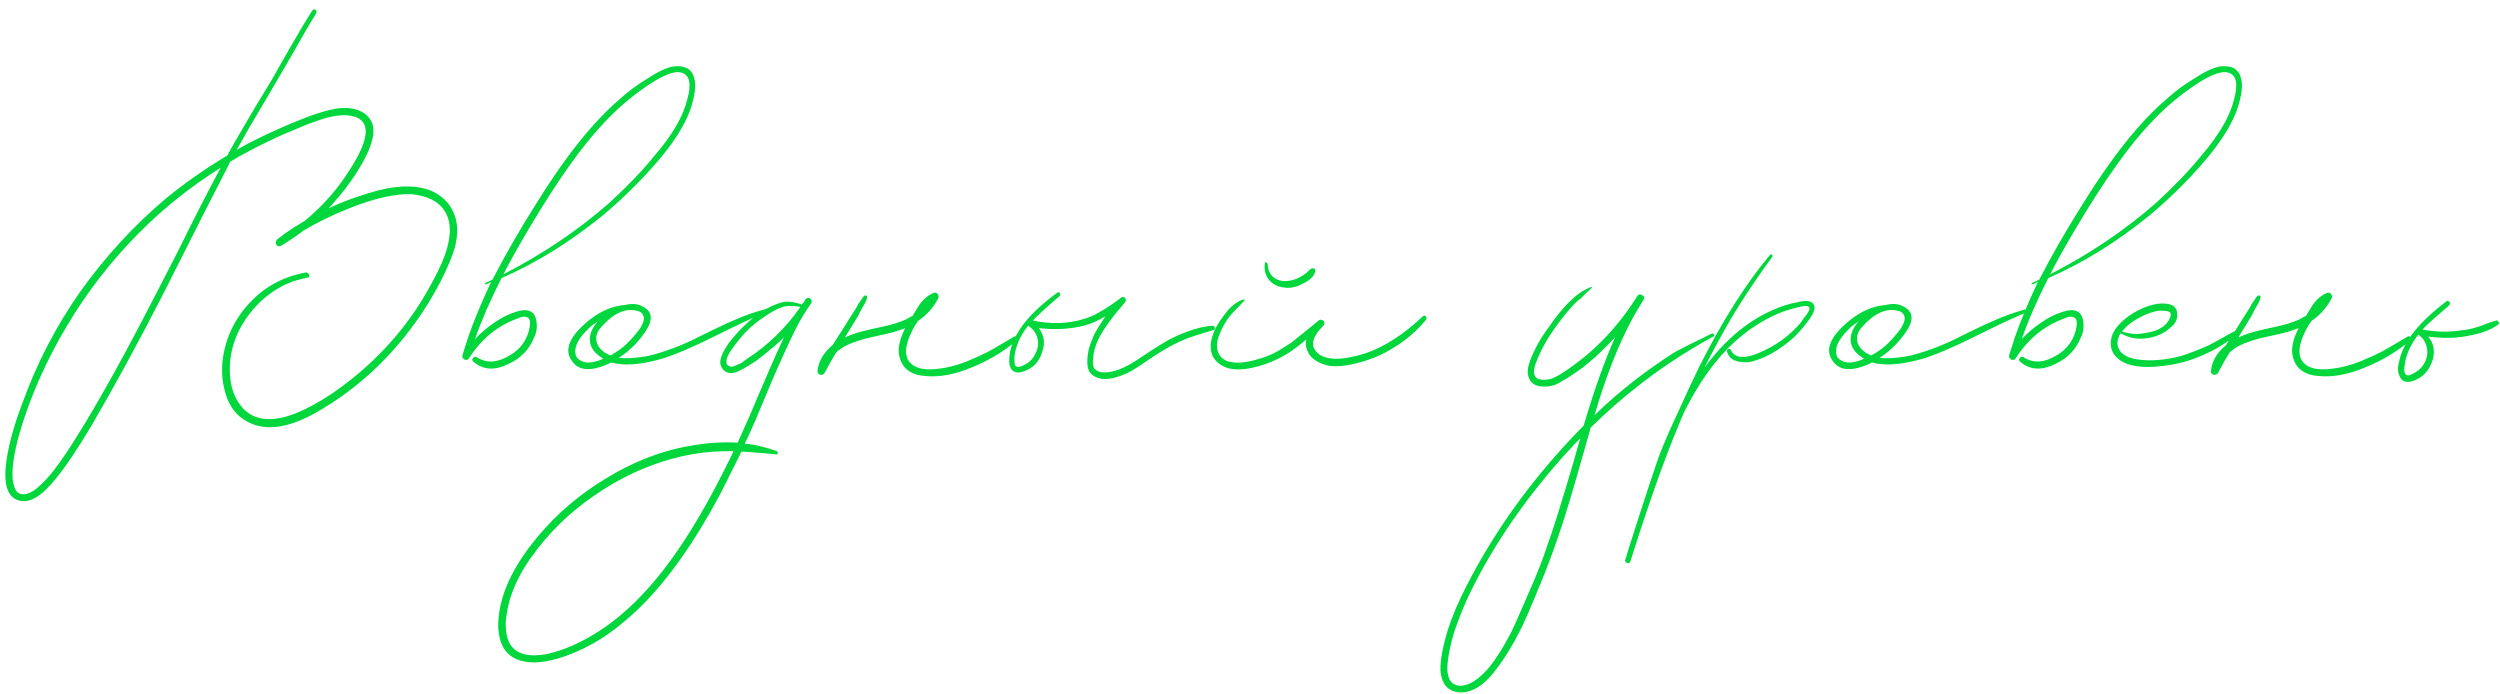 <?xml version="1.0" encoding="UTF-8"?> <svg xmlns="http://www.w3.org/2000/svg" width="281" height="78" viewBox="0 0 281 78" fill="none"> <path d="M50.93 23.786C51.46 24.881 51.531 26.206 51.142 27.761C50.824 28.856 50.294 30.128 49.552 31.577C48.81 32.99 48.103 34.192 47.432 35.181C44.181 40.022 40.153 43.785 35.348 46.47C32.203 48.201 29.642 48.484 27.663 47.318C26.603 46.717 25.861 45.781 25.437 44.509C25.013 43.237 24.872 41.93 25.013 40.587C25.296 38.114 26.303 35.941 28.034 34.068C29.73 32.231 31.85 31.082 34.394 30.623C34.5 30.623 34.588 30.676 34.659 30.782C34.765 30.853 34.8 30.941 34.765 31.047C34.73 31.153 34.659 31.206 34.553 31.206C34.164 31.277 33.617 31.418 32.91 31.63C30.755 32.443 28.988 33.856 27.61 35.87C26.267 37.884 25.684 40.022 25.861 42.283C25.967 43.626 26.373 44.739 27.08 45.622C27.857 46.611 28.9 47.106 30.207 47.106C32.009 47.141 34.376 46.187 37.309 44.244C41.726 41.205 45.224 37.495 47.803 33.114C48.58 31.771 49.181 30.623 49.605 29.669C50.241 28.22 50.559 26.948 50.559 25.853C50.559 24.581 50.1 23.574 49.181 22.832C48.474 22.302 47.503 21.966 46.266 21.825C44.393 21.754 42.008 22.302 39.111 23.468C37.344 24.175 35.684 24.987 34.129 25.906C33.599 26.33 32.769 26.895 31.638 27.602C31.391 27.743 31.196 27.708 31.055 27.496C30.949 27.249 31.002 27.037 31.214 26.86C31.603 26.542 32.221 26.1 33.069 25.535C33.281 25.429 33.599 25.235 34.023 24.952C34.058 24.952 34.094 24.934 34.129 24.899C34.2 24.864 34.253 24.828 34.288 24.793C36.302 23.132 37.98 21.224 39.323 19.069C41.549 15.606 41.69 13.61 39.747 13.08C38.934 12.868 37.927 12.921 36.726 13.239C35.737 13.522 34.624 13.928 33.387 14.458C31.267 15.306 29.094 16.348 26.868 17.585C26.444 17.868 26.108 18.062 25.861 18.168C25.826 18.274 25.773 18.398 25.702 18.539C24.359 21.118 21.904 25.959 18.335 33.061C15.544 38.502 12.858 43.431 10.279 47.848C8.654 50.569 7.293 52.583 6.198 53.89C4.608 55.869 3.212 56.646 2.011 56.222C0.774 55.798 0.35 54.279 0.739 51.664C1.022 49.791 1.622 47.654 2.541 45.251C4.131 40.834 6.286 36.683 9.007 32.796C11.834 28.839 15.049 25.341 18.653 22.302C20.667 20.641 22.964 19.034 25.543 17.479L26.338 16.048C27.822 13.469 29.218 11.119 30.525 8.999C30.737 8.61 31.391 7.462 32.486 5.554C33.581 3.646 34.447 2.197 35.083 1.208C35.26 0.996 35.419 0.996 35.56 1.208V1.473C34.995 2.356 34.217 3.681 33.228 5.448C32.627 6.508 31.567 8.328 30.048 10.907C28.529 13.451 27.38 15.43 26.603 16.843C27.875 16.101 29.394 15.341 31.161 14.564C32.15 14.105 33.334 13.61 34.712 13.08C36.09 12.585 37.185 12.285 37.998 12.179C39.164 12.038 40.136 12.214 40.913 12.709C41.902 13.416 42.203 14.44 41.814 15.783C41.602 16.702 41.019 17.921 40.065 19.44C39.146 20.818 38.351 21.86 37.68 22.567C37.539 22.779 37.291 23.062 36.938 23.415C38.175 22.814 39.659 22.249 41.39 21.719C44.323 20.8 46.69 20.712 48.492 21.454C49.658 21.984 50.471 22.761 50.93 23.786ZM20.19 27.867C21.78 24.616 23.317 21.613 24.801 18.857C21.48 20.942 18.476 23.327 15.791 26.012C12.54 29.263 9.767 32.831 7.47 36.718C5.067 40.781 3.283 44.862 2.117 48.961C1.834 49.986 1.622 51.01 1.481 52.035C1.34 53.13 1.375 53.996 1.587 54.632C1.764 55.339 2.188 55.639 2.859 55.533C3.389 55.462 4.025 55.056 4.767 54.314C5.827 53.289 7.17 51.452 8.795 48.802C9.926 47 11.286 44.668 12.876 41.806C14.36 39.156 16.798 34.51 20.19 27.867ZM78.046 8.84C78.258 9.653 78.1 10.836 77.57 12.391C76.863 14.299 75.467 16.419 73.382 18.751C71.651 20.694 69.796 22.496 67.817 24.157C64.143 27.16 60.327 29.528 56.37 31.259C55.062 33.838 54.073 36.117 53.401 38.096C54.073 37.389 54.779 36.789 55.522 36.294C56.228 35.799 56.882 35.446 57.483 35.234C58.189 34.951 58.737 34.828 59.126 34.863C59.797 34.934 60.185 35.34 60.291 36.082C60.398 36.789 60.309 37.407 60.026 37.937C59.496 39.28 58.542 40.269 57.164 40.905C55.61 41.682 54.285 41.594 53.19 40.64C53.048 40.499 53.048 40.357 53.19 40.216C53.331 40.075 53.472 40.057 53.614 40.163C54.709 40.87 55.963 40.781 57.377 39.898C58.437 39.262 59.126 38.361 59.444 37.195C59.656 36.382 59.62 35.888 59.337 35.711C59.02 35.534 58.613 35.57 58.118 35.817C55.892 36.63 54.09 38.114 52.712 40.269C52.606 40.446 52.447 40.499 52.236 40.428C52.023 40.322 51.935 40.163 51.971 39.951C52.253 39.032 52.465 38.361 52.606 37.937C53.242 36.1 54.108 34.015 55.203 31.683C54.886 31.86 54.691 31.948 54.62 31.948C54.585 31.948 54.55 31.948 54.514 31.948C54.479 31.877 54.497 31.824 54.568 31.789C54.921 31.648 55.186 31.524 55.362 31.418C56.74 28.733 58.366 25.906 60.239 22.938C63.489 17.673 66.616 13.751 69.62 11.172C70.644 10.253 71.633 9.511 72.588 8.946C73.93 8.063 74.972 7.568 75.715 7.462C77.022 7.321 77.799 7.78 78.046 8.84ZM77.251 11.172C77.746 9.405 77.516 8.398 76.562 8.151C75.927 7.974 74.902 8.31 73.489 9.158C71.475 10.43 69.637 11.949 67.977 13.716C65.503 16.295 62.694 20.235 59.55 25.535C58.348 27.549 57.359 29.316 56.581 30.835C61.033 28.538 64.991 25.871 68.454 22.832C70.503 20.959 72.199 19.193 73.541 17.532C75.555 15.2 76.792 13.08 77.251 11.172ZM86.201 34.704C86.307 34.669 86.378 34.704 86.413 34.81C86.448 34.916 86.413 34.987 86.307 35.022C85.176 35.446 83.268 36.329 80.583 37.672C77.898 39.015 75.778 39.916 74.223 40.375C71.926 41.011 70.089 41.135 68.711 40.746C66.52 41.806 65.036 41.735 64.259 40.534C63.376 39.297 64.012 37.796 66.167 36.029C67.474 34.969 68.835 34.386 70.248 34.28C70.99 34.103 71.608 34.139 72.103 34.386C73.057 34.81 73.357 35.481 73.004 36.4C72.757 37.036 72.244 37.778 71.467 38.626C70.866 39.262 70.23 39.792 69.559 40.216C70.266 40.322 71.273 40.269 72.58 40.057C73.852 39.81 75.389 39.297 77.191 38.52C77.721 38.273 78.622 37.831 79.894 37.195C81.201 36.559 82.332 36.047 83.286 35.658C84.275 35.269 85.247 34.951 86.201 34.704ZM72.315 35.499C72.209 35.181 71.944 34.987 71.52 34.916C70.319 34.633 69.082 35.163 67.81 36.506C67.28 37.036 67.015 37.531 67.015 37.99C66.98 38.591 67.298 39.138 67.969 39.633L68.605 39.951C69.382 39.527 70.001 39.085 70.46 38.626C71.131 37.955 71.644 37.354 71.997 36.824C72.35 36.223 72.456 35.782 72.315 35.499ZM65.955 40.746C66.485 40.781 67.103 40.64 67.81 40.322C66.503 39.545 66.043 38.555 66.432 37.354C66.573 36.965 66.821 36.559 67.174 36.135C66.962 36.276 66.715 36.453 66.432 36.665C65.584 37.442 65.036 38.149 64.789 38.785C64.612 39.28 64.612 39.721 64.789 40.11C65.036 40.463 65.425 40.675 65.955 40.746ZM90.497 33.697C90.603 33.556 90.727 33.485 90.868 33.485C91.009 33.485 91.115 33.556 91.186 33.697C91.257 33.803 91.257 33.927 91.186 34.068C90.55 34.987 90.02 35.852 89.596 36.665C88.889 38.043 87.953 40.075 86.787 42.76C85.656 45.445 85.02 46.965 84.879 47.318C84.384 48.449 83.996 49.297 83.713 49.862C84.844 49.968 86.045 50.251 87.317 50.71C87.458 50.816 87.476 50.922 87.37 51.028C87.37 51.063 87.335 51.081 87.264 51.081C86.699 51.01 85.921 50.94 84.932 50.869C84.225 50.798 83.695 50.763 83.342 50.763L81.116 55.215C77.653 61.787 74.032 66.645 70.251 69.79C67.919 71.804 65.393 73.217 62.672 74.03C60.835 74.56 59.333 74.595 58.167 74.136C56.718 73.571 55.994 72.228 55.994 70.108C56.1 66.963 57.602 63.677 60.499 60.25C62.619 57.706 65.181 55.533 68.184 53.731C71.187 51.894 74.279 50.692 77.459 50.127C79.402 49.774 81.222 49.65 82.918 49.756C83.907 47.565 84.738 45.657 85.409 44.032C85.515 43.82 85.886 42.954 86.522 41.435C87.193 39.916 87.723 38.75 88.112 37.937C87.865 38.184 87.494 38.52 86.999 38.944C86.08 39.721 85.374 40.287 84.879 40.64C83.678 41.417 82.865 41.841 82.441 41.912C82.052 41.983 81.717 41.912 81.434 41.7C81.151 41.453 80.992 41.152 80.957 40.799C80.922 40.304 81.222 39.58 81.858 38.626C83.165 36.93 84.561 35.64 86.045 34.757C86.964 34.262 87.706 33.98 88.271 33.909C88.766 33.874 89.384 33.98 90.126 34.227C90.161 34.156 90.232 34.068 90.338 33.962C90.444 33.821 90.497 33.732 90.497 33.697ZM81.752 52.141C81.929 51.823 82.158 51.346 82.441 50.71C81.452 50.71 80.71 50.728 80.215 50.763C78.66 50.869 77.106 51.134 75.551 51.558C72.477 52.406 69.562 53.784 66.806 55.692C63.979 57.635 61.63 59.932 59.757 62.582C58.626 64.137 57.814 65.727 57.319 67.352C57.072 68.2 56.913 69.083 56.842 70.002C56.842 71.168 57.036 72.016 57.425 72.546C58.167 73.571 59.545 73.889 61.559 73.5C62.902 73.182 64.209 72.687 65.481 72.016C67.813 70.815 70.021 69.119 72.106 66.928C75.357 63.536 78.572 58.607 81.752 52.141ZM83.819 40.428C86.292 38.838 88.342 36.859 89.967 34.492C89.084 34.351 88.43 34.351 88.006 34.492C87.476 34.633 86.752 35.022 85.833 35.658C84.526 36.506 83.36 37.672 82.335 39.156C81.699 40.004 81.505 40.622 81.752 41.011C81.823 41.082 81.911 41.135 82.017 41.17C82.088 41.205 82.176 41.223 82.282 41.223C82.388 41.188 82.494 41.152 82.6 41.117C82.706 41.082 82.83 41.029 82.971 40.958C83.112 40.887 83.236 40.834 83.342 40.799C83.413 40.728 83.501 40.658 83.607 40.587C83.713 40.516 83.784 40.463 83.819 40.428ZM113.991 37.831C114.133 37.76 114.256 37.796 114.362 37.937C114.468 38.043 114.451 38.149 114.309 38.255C112.79 39.527 111.112 40.534 109.274 41.276C107.437 42.053 105.759 42.389 104.239 42.283C102.508 42.212 101.466 41.506 101.112 40.163C100.865 39.28 101.077 38.184 101.748 36.877C100.971 37.195 99.964 37.478 98.727 37.725C96.996 38.078 95.689 38.502 94.805 38.997C94.629 39.103 94.364 39.297 94.01 39.58C93.692 40.075 93.251 40.852 92.685 41.912C92.579 42.089 92.42 42.159 92.208 42.124C91.961 42.053 91.855 41.912 91.89 41.7C91.996 40.605 92.562 39.633 93.586 38.785C93.692 38.608 93.851 38.361 94.063 38.043C94.275 37.69 94.434 37.442 94.54 37.301C95.318 36.064 95.759 35.358 95.865 35.181C95.936 35.075 96.042 34.916 96.183 34.704C96.325 34.457 96.431 34.262 96.501 34.121C96.537 34.086 96.625 33.962 96.766 33.75C96.908 33.503 97.031 33.344 97.137 33.273C97.208 33.202 97.279 33.185 97.349 33.22C97.455 33.255 97.491 33.326 97.455 33.432C97.42 33.715 97.261 34.068 96.978 34.492C96.908 34.598 96.802 34.792 96.66 35.075C96.554 35.322 96.466 35.499 96.395 35.605L95.123 37.672C95.053 37.813 95 37.902 94.964 37.937C95.706 37.584 96.501 37.319 97.349 37.142C97.597 37.071 98.056 36.965 98.727 36.824C99.434 36.683 100.017 36.541 100.476 36.4C100.936 36.259 101.377 36.1 101.801 35.923C101.872 35.888 101.996 35.817 102.172 35.711C102.349 35.605 102.49 35.534 102.596 35.499C102.667 35.322 102.791 35.11 102.967 34.863C103.144 34.58 103.25 34.404 103.285 34.333C103.78 33.626 104.345 33.149 104.981 32.902C105.158 32.867 105.299 32.92 105.405 33.061C105.511 33.202 105.529 33.361 105.458 33.538C104.893 34.598 104.133 35.446 103.179 36.082C103.109 36.188 103.003 36.347 102.861 36.559C102.755 36.771 102.667 36.93 102.596 37.036C101.784 38.591 101.625 39.757 102.119 40.534C102.685 41.382 103.833 41.682 105.564 41.435C106.518 41.329 107.543 41.064 108.638 40.64C109.734 40.181 110.582 39.792 111.182 39.474C111.818 39.121 112.755 38.573 113.991 37.831ZM136.277 36.612C136.383 36.612 136.454 36.647 136.489 36.718C136.56 36.789 136.577 36.877 136.542 36.983C136.507 37.054 136.454 37.089 136.383 37.089C134.546 37.654 133.556 37.972 133.415 38.043C132.39 38.467 131.507 38.909 130.765 39.368C130.376 39.58 129.723 40.004 128.804 40.64C127.885 41.276 127.161 41.718 126.631 41.965C124.688 42.848 123.31 42.813 122.497 41.859C122.214 41.435 122.144 40.728 122.285 39.739C122.356 39.174 122.603 38.432 123.027 37.513C123.274 37.054 123.681 36.4 124.246 35.552C123.433 36.047 122.621 36.4 121.808 36.612C120.253 37.001 118.575 37.089 116.773 36.877C117.338 37.69 117.48 38.52 117.197 39.368C116.879 40.64 116.102 41.453 114.865 41.806C114.194 41.983 113.752 41.788 113.54 41.223C113.399 40.905 113.399 40.322 113.54 39.474C114.035 37.283 115.801 35.093 118.84 32.902C118.981 32.796 119.087 32.831 119.158 33.008C119.193 33.079 119.176 33.167 119.105 33.273C117.621 34.545 116.614 35.464 116.084 36.029C118.133 36.453 120.024 36.4 121.755 35.87C122.85 35.587 124.281 34.775 126.048 33.432C126.154 33.361 126.26 33.361 126.366 33.432C126.472 33.467 126.525 33.538 126.525 33.644C126.56 33.75 126.543 33.856 126.472 33.962C124.988 35.658 123.981 37.054 123.451 38.149C123.098 38.891 122.903 39.598 122.868 40.269C122.797 40.834 122.85 41.223 123.027 41.435C123.274 41.718 123.61 41.859 124.034 41.859C125.129 41.894 126.454 41.382 128.009 40.322C129.952 39.015 131.242 38.22 131.878 37.937C133.609 37.124 135.076 36.683 136.277 36.612ZM116.349 39.792C116.667 39.227 116.755 38.644 116.614 38.043C116.473 37.442 116.119 36.965 115.554 36.612C114.671 37.743 114.158 38.909 114.017 40.11C114.017 40.605 114.035 40.905 114.07 41.011C114.211 41.294 114.529 41.311 115.024 41.064C115.66 40.781 116.102 40.357 116.349 39.792ZM144.344 32.319C143.637 32.248 143.072 31.966 142.648 31.471C142.224 30.941 142.065 30.323 142.171 29.616C142.171 29.475 142.241 29.439 142.383 29.51L142.489 29.669C142.489 30.27 142.701 30.764 143.125 31.153C143.584 31.506 144.114 31.648 144.715 31.577C145.209 31.542 145.704 31.383 146.199 31.1C146.34 31.029 146.552 30.888 146.835 30.676C147.117 30.393 147.294 30.234 147.365 30.199C147.683 30.093 147.842 30.181 147.842 30.464C147.736 31.029 147.259 31.506 146.411 31.895C145.669 32.284 144.98 32.425 144.344 32.319ZM159.926 35.552C160.067 35.446 160.173 35.446 160.244 35.552C160.35 35.658 160.367 35.782 160.297 35.923C159.237 37.23 157.947 38.326 156.428 39.209C155.297 39.916 153.954 40.463 152.4 40.852C150.951 41.205 149.803 41.258 148.955 41.011C147.824 40.658 147.135 40.075 146.888 39.262C146.746 38.909 146.729 38.538 146.835 38.149C146.093 38.785 145.386 39.315 144.715 39.739C143.513 40.481 142.206 41.011 140.793 41.329C139.203 41.682 137.984 41.559 137.136 40.958C135.934 40.11 135.758 38.767 136.606 36.93C136.924 36.329 137.383 35.658 137.984 34.916C138.62 34.209 139.238 33.785 139.839 33.644C139.874 33.679 139.892 33.715 139.892 33.75C139.715 33.962 139.45 34.245 139.097 34.598C138.743 34.951 138.478 35.234 138.302 35.446C137.807 36.047 137.383 36.789 137.03 37.672C136.712 38.52 136.712 39.244 137.03 39.845C137.312 40.304 137.754 40.587 138.355 40.693C139.203 40.87 140.386 40.711 141.906 40.216C142.471 40.039 143.072 39.774 143.708 39.421C144.344 39.032 144.821 38.732 145.139 38.52C145.457 38.273 146.004 37.831 146.782 37.195C147.559 36.559 148.036 36.17 148.213 36.029C148.319 35.923 148.442 35.905 148.584 35.976C148.76 36.011 148.849 36.1 148.849 36.241C148.884 36.347 148.849 36.471 148.743 36.612C147.541 37.813 147.276 38.785 147.948 39.527C148.831 40.516 150.651 40.587 153.407 39.739C155.597 38.997 157.77 37.601 159.926 35.552ZM192.363 37.513C192.54 37.442 192.646 37.495 192.681 37.672C192.681 37.743 192.646 37.796 192.575 37.831C192.399 37.902 191.745 38.273 190.614 38.944C186.41 41.417 182.47 44.456 178.795 48.06C178.583 48.837 178.248 50.021 177.788 51.611C177.329 53.236 176.976 54.455 176.728 55.268C175.668 58.943 174.485 62.37 173.177 65.55C173.071 65.762 172.859 66.274 172.541 67.087C172.188 67.935 171.941 68.518 171.799 68.836C171.658 69.154 171.428 69.666 171.11 70.373C170.757 71.08 170.474 71.627 170.262 72.016C170.015 72.44 169.732 72.917 169.414 73.447C169.061 74.012 168.708 74.525 168.354 74.984C167.188 76.645 165.969 77.581 164.697 77.793C163.92 77.899 163.284 77.758 162.789 77.369C162.365 77.051 162.083 76.503 161.941 75.726C161.8 74.737 162.047 73.147 162.683 70.956C163.213 69.295 163.938 67.582 164.856 65.815C167.86 59.95 171.746 54.473 176.516 49.385C176.834 49.032 177.329 48.519 178 47.848C179.202 43.785 180.385 40.463 181.551 37.884C181.269 38.202 180.845 38.644 180.279 39.209C179.608 39.88 178.831 40.569 177.947 41.276C176.887 42.053 176.075 42.583 175.509 42.866C174.944 43.29 174.22 43.484 173.336 43.449C172.418 43.378 171.888 42.937 171.746 42.124C171.605 41.523 171.888 40.534 172.594 39.156C172.948 38.414 173.495 37.548 174.237 36.559C174.803 35.711 175.474 34.881 176.251 34.068C176.746 33.573 177.152 33.22 177.47 33.008C177.718 32.796 178.159 32.549 178.795 32.266C178.937 32.266 178.972 32.301 178.901 32.372C178.76 32.513 178.548 32.708 178.265 32.955C178.018 33.202 177.824 33.397 177.682 33.538C177.294 33.821 176.923 34.174 176.569 34.598C176.039 35.163 175.35 36.047 174.502 37.248C173.972 38.025 173.531 38.785 173.177 39.527C172.93 40.022 172.736 40.481 172.594 40.905C172.382 41.506 172.365 41.965 172.541 42.283C172.753 42.672 173.336 42.778 174.29 42.601C174.891 42.389 175.598 41.983 176.41 41.382C179.378 39.333 181.922 36.63 184.042 33.273C184.184 33.061 184.36 33.026 184.572 33.167C184.82 33.273 184.873 33.45 184.731 33.697C184.166 34.616 183.76 35.305 183.512 35.764C181.922 38.697 180.491 42.336 179.219 46.682C180.527 45.375 182.117 43.997 183.989 42.548C185.191 41.629 186.551 40.675 188.07 39.686C188.6 39.368 190.031 38.644 192.363 37.513ZM173.919 61.31C174.52 59.685 175.527 56.469 176.94 51.664C177.223 50.604 177.453 49.809 177.629 49.279C177.382 49.491 176.728 50.18 175.668 51.346C170.969 56.646 167.347 62.052 164.803 67.564C163.92 69.543 163.319 71.274 163.001 72.758C162.789 73.747 162.683 74.525 162.683 75.09C162.683 75.903 162.878 76.468 163.266 76.786C163.796 77.175 164.468 77.175 165.28 76.786C165.81 76.539 166.411 76.062 167.082 75.355C167.93 74.401 168.849 72.988 169.838 71.115C170.121 70.514 170.51 69.649 171.004 68.518C171.499 67.387 171.799 66.698 171.905 66.451C172.753 64.543 173.425 62.829 173.919 61.31ZM203.867 34.227C204.115 34.616 203.85 35.305 203.072 36.294C202.436 37.107 201.871 37.725 201.376 38.149C199.892 39.386 198.514 40.181 197.242 40.534C196.712 40.746 196.094 40.781 195.387 40.64C194.716 40.499 194.292 40.128 194.115 39.527C194.08 39.35 194.151 39.244 194.327 39.209C194.433 39.209 194.504 39.244 194.539 39.315C194.999 40.375 196.271 40.393 198.355 39.368C199.91 38.626 201.253 37.601 202.383 36.294C202.454 36.188 202.56 36.029 202.701 35.817C202.878 35.605 203.002 35.446 203.072 35.34C203.284 35.022 203.39 34.81 203.39 34.704C203.39 34.492 203.249 34.386 202.966 34.386C202.613 34.386 201.871 34.563 200.74 34.916C199.468 35.34 198.143 36.029 196.765 36.983C194.363 38.679 192.278 41.046 190.511 44.085C190.37 44.297 189.981 45.004 189.345 46.205C189.169 46.594 188.939 47.141 188.656 47.848C188.374 48.555 188.197 48.979 188.126 49.12C186.572 53.042 184.946 57.706 183.25 63.112C183.215 63.218 183.144 63.271 183.038 63.271C182.932 63.306 182.844 63.289 182.773 63.218C182.667 63.147 182.632 63.059 182.667 62.953C182.738 62.776 182.862 62.37 183.038 61.734C184.946 55.763 186.148 52.123 186.642 50.816C187.314 49.155 187.95 47.707 188.55 46.47C189.257 44.88 190.087 43.096 191.041 41.117C193.656 35.958 196.288 31.807 198.938 28.662C199.009 28.556 199.097 28.556 199.203 28.662C199.239 28.733 199.239 28.803 199.203 28.874C197.507 31.171 195.97 33.467 194.592 35.764C193.532 37.601 192.525 39.456 191.571 41.329C193.974 38.078 196.695 35.852 199.733 34.651C200.369 34.368 201.147 34.139 202.065 33.962C203.019 33.715 203.62 33.803 203.867 34.227ZM227.914 34.704C228.02 34.669 228.091 34.704 228.126 34.81C228.161 34.916 228.126 34.987 228.02 35.022C226.889 35.446 224.981 36.329 222.296 37.672C219.611 39.015 217.491 39.916 215.936 40.375C213.639 41.011 211.802 41.135 210.424 40.746C208.233 41.806 206.749 41.735 205.972 40.534C205.089 39.297 205.725 37.796 207.88 36.029C209.187 34.969 210.548 34.386 211.961 34.28C212.703 34.103 213.321 34.139 213.816 34.386C214.77 34.81 215.07 35.481 214.717 36.4C214.47 37.036 213.957 37.778 213.18 38.626C212.579 39.262 211.943 39.792 211.272 40.216C211.979 40.322 212.986 40.269 214.293 40.057C215.565 39.81 217.102 39.297 218.904 38.52C219.434 38.273 220.335 37.831 221.607 37.195C222.914 36.559 224.045 36.047 224.999 35.658C225.988 35.269 226.96 34.951 227.914 34.704ZM214.028 35.499C213.922 35.181 213.657 34.987 213.233 34.916C212.032 34.633 210.795 35.163 209.523 36.506C208.993 37.036 208.728 37.531 208.728 37.99C208.693 38.591 209.011 39.138 209.682 39.633L210.318 39.951C211.095 39.527 211.714 39.085 212.173 38.626C212.844 37.955 213.357 37.354 213.71 36.824C214.063 36.223 214.169 35.782 214.028 35.499ZM207.668 40.746C208.198 40.781 208.816 40.64 209.523 40.322C208.216 39.545 207.756 38.555 208.145 37.354C208.286 36.965 208.534 36.559 208.887 36.135C208.675 36.276 208.428 36.453 208.145 36.665C207.297 37.442 206.749 38.149 206.502 38.785C206.325 39.28 206.325 39.721 206.502 40.11C206.749 40.463 207.138 40.675 207.668 40.746ZM251.901 8.84C252.113 9.653 251.954 10.836 251.424 12.391C250.717 14.299 249.322 16.419 247.237 18.751C245.506 20.694 243.651 22.496 241.672 24.157C237.997 27.16 234.181 29.528 230.224 31.259C228.917 33.838 227.927 36.117 227.256 38.096C227.927 37.389 228.634 36.789 229.376 36.294C230.083 35.799 230.736 35.446 231.337 35.234C232.044 34.951 232.591 34.828 232.98 34.863C233.651 34.934 234.04 35.34 234.146 36.082C234.252 36.789 234.164 37.407 233.881 37.937C233.351 39.28 232.397 40.269 231.019 40.905C229.464 41.682 228.139 41.594 227.044 40.64C226.903 40.499 226.903 40.357 227.044 40.216C227.185 40.075 227.327 40.057 227.468 40.163C228.563 40.87 229.818 40.781 231.231 39.898C232.291 39.262 232.98 38.361 233.298 37.195C233.51 36.382 233.475 35.888 233.192 35.711C232.874 35.534 232.468 35.57 231.973 35.817C229.747 36.63 227.945 38.114 226.567 40.269C226.461 40.446 226.302 40.499 226.09 40.428C225.878 40.322 225.79 40.163 225.825 39.951C226.108 39.032 226.32 38.361 226.461 37.937C227.097 36.1 227.963 34.015 229.058 31.683C228.74 31.86 228.546 31.948 228.475 31.948C228.44 31.948 228.404 31.948 228.369 31.948C228.334 31.877 228.351 31.824 228.422 31.789C228.775 31.648 229.04 31.524 229.217 31.418C230.595 28.733 232.22 25.906 234.093 22.938C237.344 17.673 240.471 13.751 243.474 11.172C244.499 10.253 245.488 9.511 246.442 8.946C247.785 8.063 248.827 7.568 249.569 7.462C250.876 7.321 251.654 7.78 251.901 8.84ZM251.106 11.172C251.601 9.405 251.371 8.398 250.417 8.151C249.781 7.974 248.756 8.31 247.343 9.158C245.329 10.43 243.492 11.949 241.831 13.716C239.358 16.295 236.549 20.235 233.404 25.535C232.203 27.549 231.213 29.316 230.436 30.835C234.888 28.538 238.845 25.871 242.308 22.832C244.357 20.959 246.053 19.193 247.396 17.532C249.41 15.2 250.647 13.08 251.106 11.172ZM251.388 37.142C251.494 37.107 251.565 37.142 251.6 37.248C251.671 37.319 251.671 37.389 251.6 37.46C251.282 37.778 250.611 38.255 249.586 38.891C249.092 39.209 248.403 39.562 247.519 39.951C246.177 40.552 244.746 40.94 243.226 41.117C240.788 41.435 239.075 41.17 238.085 40.322C237.343 39.721 237.096 38.909 237.343 37.884C237.591 36.965 238.403 36.064 239.781 35.181C241.301 34.298 242.626 33.962 243.756 34.174C244.392 34.315 244.71 34.686 244.71 35.287C244.746 35.888 244.534 36.365 244.074 36.718C243.262 37.495 242.255 37.937 241.053 38.043C240.135 38.149 239.234 37.955 238.35 37.46C237.891 38.237 237.891 38.926 238.35 39.527C238.704 39.951 239.287 40.234 240.099 40.375C241.619 40.622 243.315 40.499 245.187 40.004C246.177 39.686 247.219 39.28 248.314 38.785C248.385 38.75 248.809 38.52 249.586 38.096C250.364 37.637 250.964 37.319 251.388 37.142ZM241.212 35.34C240.011 35.87 239.128 36.488 238.562 37.195L238.509 37.248C239.393 37.566 240.311 37.619 241.265 37.407C242.643 37.195 243.527 36.63 243.915 35.711C244.057 35.322 244.004 35.093 243.756 35.022C243.58 34.951 243.279 34.916 242.855 34.916C242.467 34.916 241.919 35.057 241.212 35.34ZM270.61 37.831C270.752 37.76 270.875 37.796 270.981 37.937C271.087 38.043 271.07 38.149 270.928 38.255C269.409 39.527 267.731 40.534 265.893 41.276C264.056 42.053 262.378 42.389 260.858 42.283C259.127 42.212 258.085 41.506 257.731 40.163C257.484 39.28 257.696 38.184 258.367 36.877C257.59 37.195 256.583 37.478 255.346 37.725C253.615 38.078 252.308 38.502 251.424 38.997C251.248 39.103 250.983 39.297 250.629 39.58C250.311 40.075 249.87 40.852 249.304 41.912C249.198 42.089 249.039 42.159 248.827 42.124C248.58 42.053 248.474 41.912 248.509 41.7C248.615 40.605 249.181 39.633 250.205 38.785C250.311 38.608 250.47 38.361 250.682 38.043C250.894 37.69 251.053 37.442 251.159 37.301C251.937 36.064 252.378 35.358 252.484 35.181C252.555 35.075 252.661 34.916 252.802 34.704C252.944 34.457 253.05 34.262 253.12 34.121C253.156 34.086 253.244 33.962 253.385 33.75C253.527 33.503 253.65 33.344 253.756 33.273C253.827 33.202 253.898 33.185 253.968 33.22C254.074 33.255 254.11 33.326 254.074 33.432C254.039 33.715 253.88 34.068 253.597 34.492C253.527 34.598 253.421 34.792 253.279 35.075C253.173 35.322 253.085 35.499 253.014 35.605L251.742 37.672C251.672 37.813 251.619 37.902 251.583 37.937C252.325 37.584 253.12 37.319 253.968 37.142C254.216 37.071 254.675 36.965 255.346 36.824C256.053 36.683 256.636 36.541 257.095 36.4C257.555 36.259 257.996 36.1 258.42 35.923C258.491 35.888 258.615 35.817 258.791 35.711C258.968 35.605 259.109 35.534 259.215 35.499C259.286 35.322 259.41 35.11 259.586 34.863C259.763 34.58 259.869 34.404 259.904 34.333C260.399 33.626 260.964 33.149 261.6 32.902C261.777 32.867 261.918 32.92 262.024 33.061C262.13 33.202 262.148 33.361 262.077 33.538C261.512 34.598 260.752 35.446 259.798 36.082C259.728 36.188 259.622 36.347 259.48 36.559C259.374 36.771 259.286 36.93 259.215 37.036C258.403 38.591 258.244 39.757 258.738 40.534C259.304 41.382 260.452 41.682 262.183 41.435C263.137 41.329 264.162 41.064 265.257 40.64C266.353 40.181 267.201 39.792 267.801 39.474C268.437 39.121 269.374 38.573 270.61 37.831ZM280.56 36.029C280.666 35.994 280.754 36.047 280.825 36.188C280.931 36.294 280.931 36.382 280.825 36.453C280.401 36.806 279.747 37.124 278.864 37.407C278.122 37.619 277.362 37.778 276.585 37.884C275.489 38.025 274.27 38.008 272.928 37.831C273.528 38.538 273.705 39.386 273.458 40.375C273.069 41.682 272.274 42.513 271.073 42.866C270.366 43.043 269.907 42.831 269.695 42.23C269.483 41.806 269.483 41.223 269.695 40.481C270.154 38.396 271.921 36.188 274.995 33.856C275.065 33.785 275.136 33.785 275.207 33.856C275.313 33.891 275.366 33.962 275.366 34.068C275.401 34.139 275.383 34.209 275.313 34.28L275.048 34.545C273.776 35.605 272.857 36.435 272.292 37.036C273.74 37.319 275.154 37.354 276.532 37.142C277.132 37.107 277.821 36.965 278.599 36.718C278.705 36.683 278.987 36.577 279.447 36.4C279.906 36.223 280.277 36.1 280.56 36.029ZM272.504 40.799C272.822 40.234 272.91 39.651 272.769 39.05C272.627 38.414 272.309 37.937 271.815 37.619C270.931 38.75 270.419 39.898 270.278 41.064C270.207 41.488 270.225 41.788 270.331 41.965C270.472 42.248 270.755 42.265 271.179 42.018C271.779 41.735 272.221 41.329 272.504 40.799Z" fill="#00D73D"></path> </svg> 